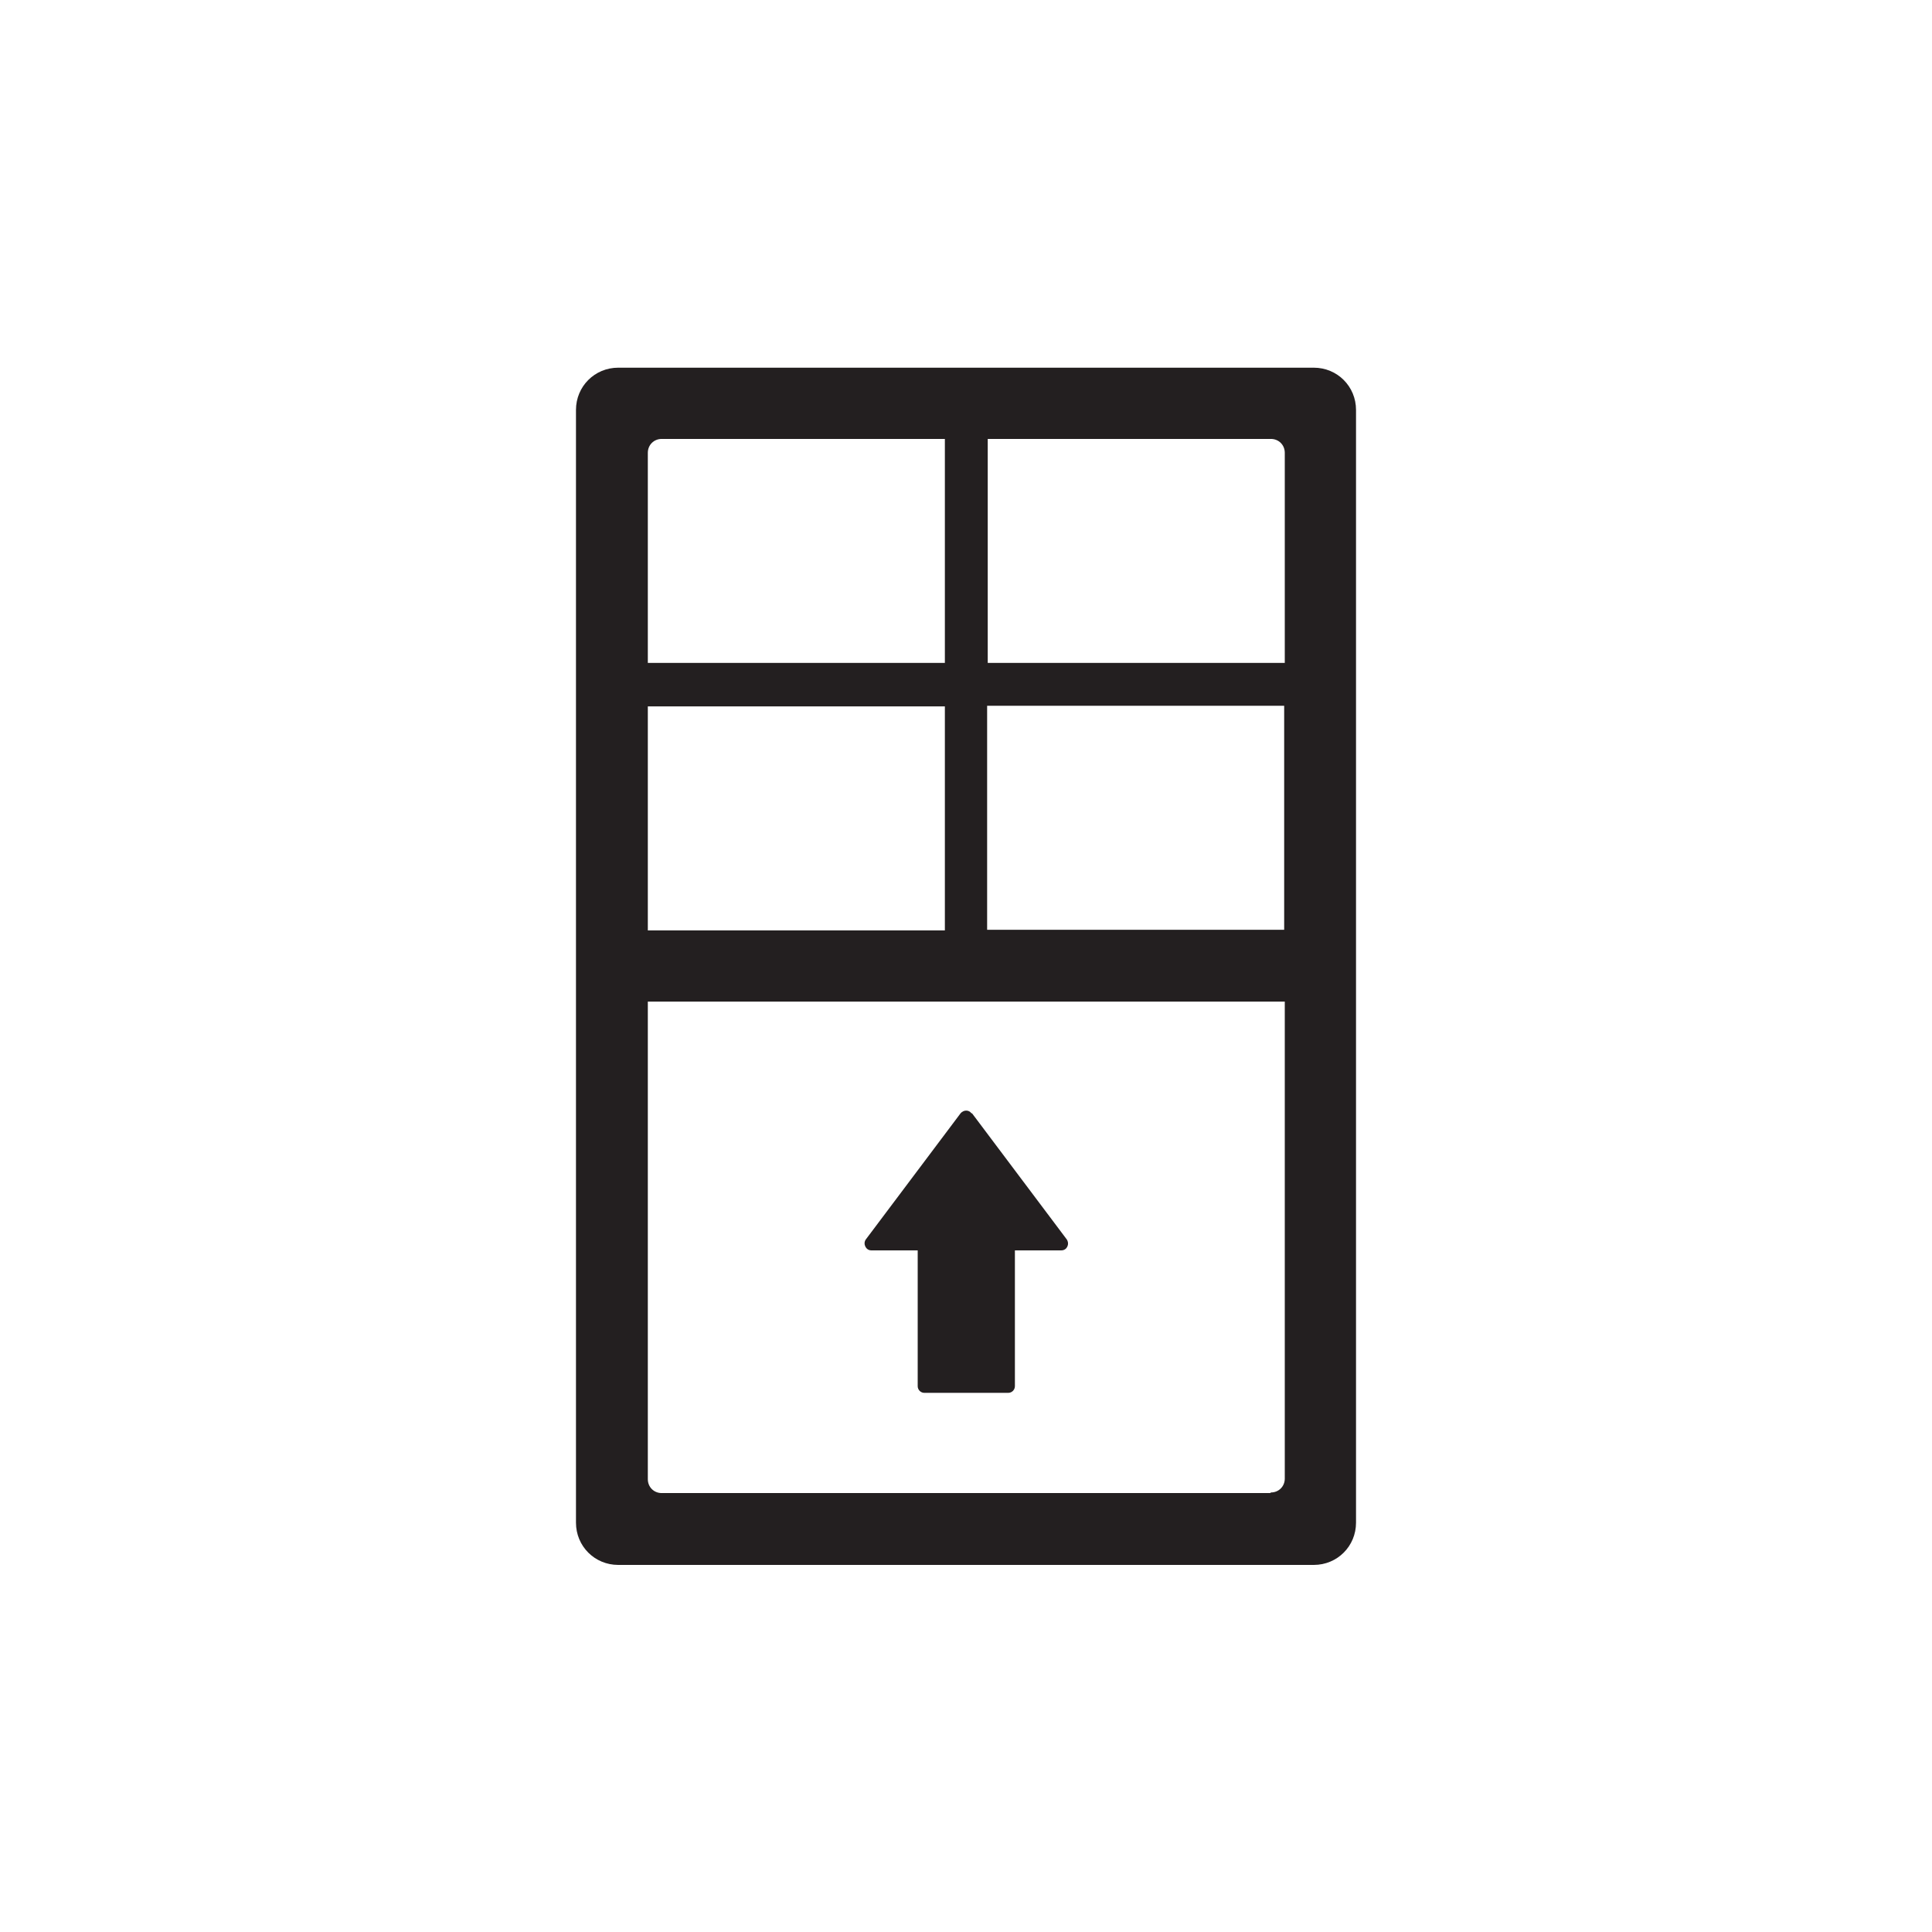 <?xml version="1.0" encoding="utf-8"?>
<svg xmlns="http://www.w3.org/2000/svg" id="Layer_1" data-name="Layer 1" viewBox="0 0 32 32">
  <defs>
    <style>
      .cls-1 {
        fill: #231f20;
      }
    </style>
  </defs>
  <path class="cls-1" d="M16.09,18.44c-.04-.06-.13-.06-.18,0l-1.57,2.09c-.05.07,0,.18.09.18h.77v2.25c0,.06.05.11.11.11h1.39c.06,0,.11-.05.11-.11v-2.25h.77c.09,0,.14-.1.09-.18l-1.57-2.09Z"/>
  <path class="cls-1" d="M21.76,6.09h-11.52c-.39,0-.7.31-.7.7v18.43c0,.39.31.7.7.7h11.52c.39,0,.7-.31.7-.7V6.79c0-.39-.31-.7-.7-.7ZM21.28,7.5v3.48h-4.92v-3.71h4.69c.13,0,.23.1.23.23ZM16.35,11.69h4.92v3.71h-4.92v-3.71ZM10.96,7.27h4.69v3.71h-4.92v-3.48c0-.13.1-.23.23-.23ZM21.04,24.73h-10.08c-.13,0-.23-.1-.23-.23v-12.8h4.92v3.71h0s-4.92,0-4.92,0v1.18h10.55v7.9c0,.13-.1.23-.23.23Z"/>
</svg>